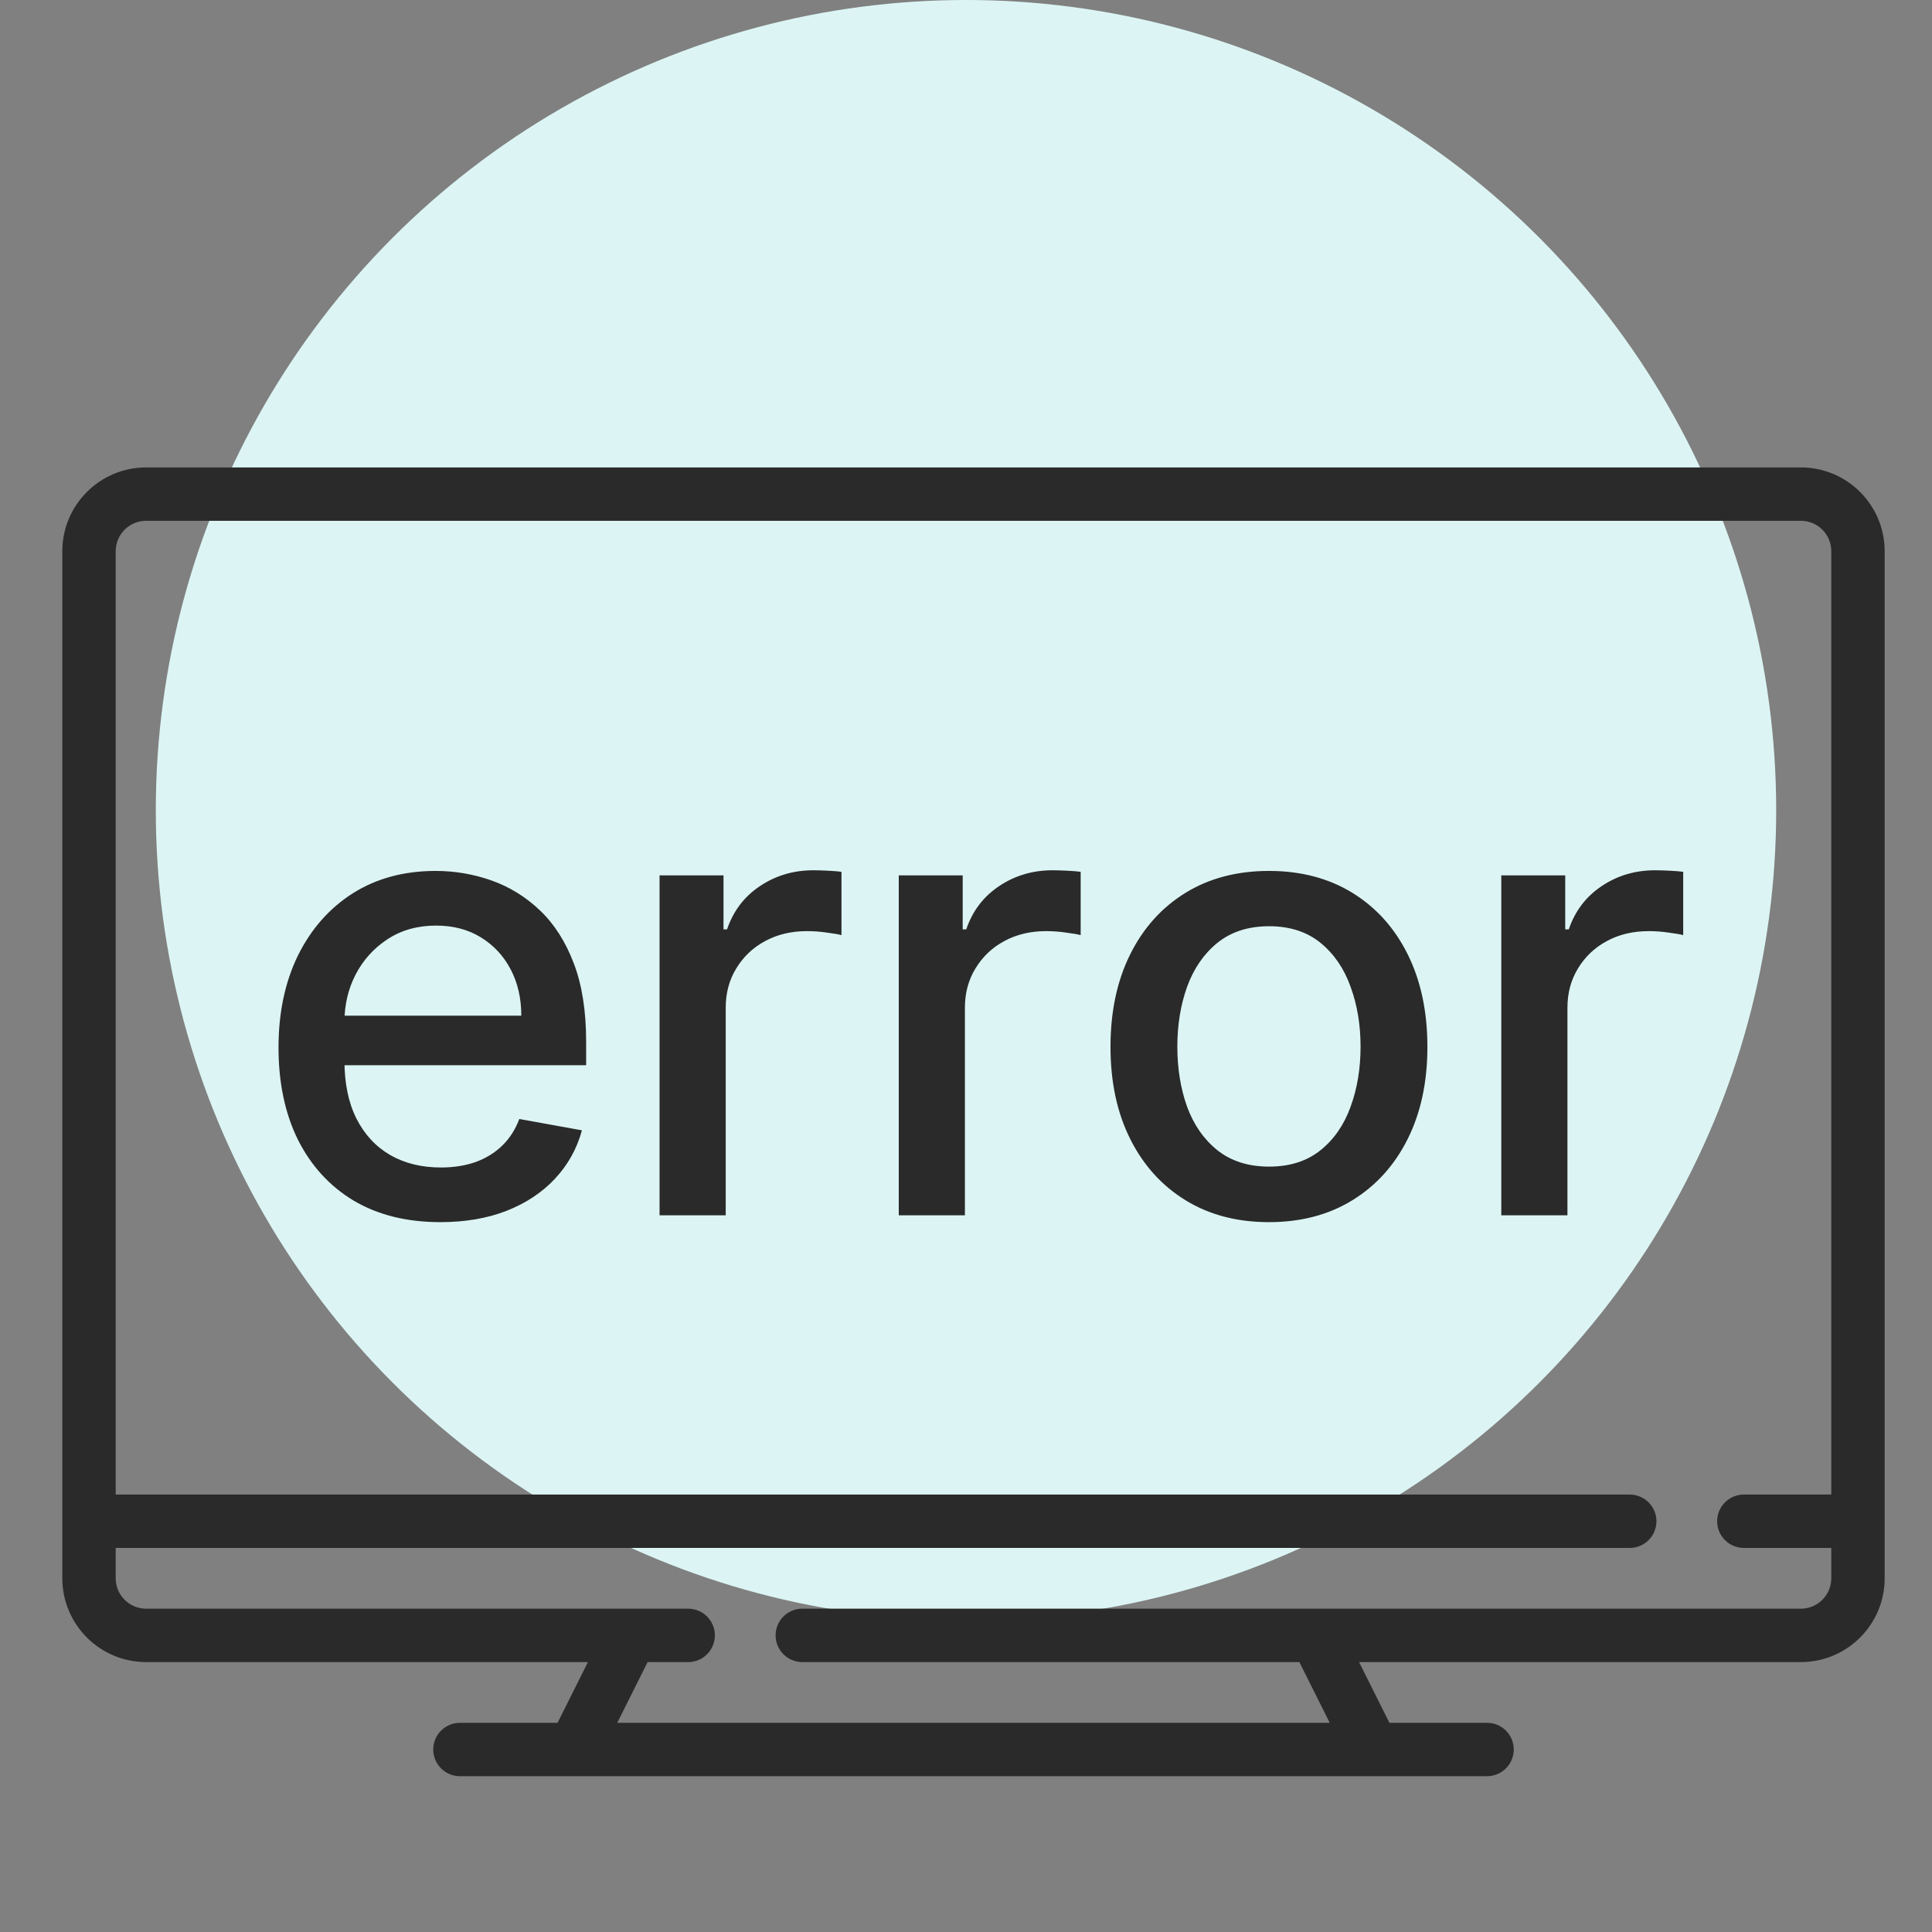 <svg width="62" height="62" viewBox="0 0 62 62" fill="none" xmlns="http://www.w3.org/2000/svg">
<rect x="0" y="0" width="62" height="62" fill="#808080" stroke="none"/>
<circle cx="31" cy="26" r="26" fill="#DCF5F4"/>
<path d="M57.793 15H4.688C3.206 15 2 16.206 2 17.688V50.65C2 52.132 3.206 53.338 4.688 53.338H18.867L17.893 55.287H14.759C14.532 55.287 14.314 55.377 14.154 55.538C13.993 55.698 13.903 55.916 13.903 56.143C13.903 56.37 13.993 56.588 14.154 56.749C14.314 56.91 14.532 57 14.759 57H47.721C47.949 57 48.166 56.91 48.327 56.749C48.488 56.588 48.578 56.37 48.578 56.143C48.578 55.916 48.488 55.698 48.327 55.538C48.166 55.377 47.949 55.287 47.721 55.287H44.588L43.614 53.338H57.793C59.275 53.338 60.481 52.132 60.481 50.65V17.688C60.481 16.206 59.275 15 57.793 15ZM57.793 51.624H25.747C25.519 51.624 25.301 51.715 25.141 51.875C24.98 52.036 24.89 52.254 24.89 52.481C24.89 52.708 24.98 52.926 25.141 53.087C25.301 53.248 25.519 53.338 25.747 53.338H41.698L42.673 55.287H19.808L20.783 53.338H22.084C22.312 53.338 22.53 53.248 22.69 53.087C22.851 52.926 22.941 52.708 22.941 52.481C22.941 52.254 22.851 52.036 22.69 51.875C22.53 51.715 22.312 51.624 22.084 51.624H4.688C4.15 51.624 3.713 51.187 3.713 50.65V49.675H52.3C52.527 49.675 52.745 49.585 52.906 49.424C53.066 49.264 53.157 49.046 53.157 48.819C53.157 48.591 53.066 48.373 52.906 48.213C52.745 48.052 52.527 47.962 52.3 47.962H3.713V17.688C3.713 17.15 4.151 16.713 4.688 16.713H57.793C58.331 16.713 58.768 17.151 58.768 17.688V47.962H55.962C55.735 47.962 55.517 48.052 55.356 48.213C55.196 48.373 55.105 48.591 55.105 48.819C55.105 49.046 55.196 49.264 55.356 49.424C55.517 49.585 55.735 49.675 55.962 49.675H58.768V50.65C58.768 51.187 58.331 51.624 57.793 51.624Z" fill="#2A2A2A"/>
<path d="M14.129 39.22C13.055 39.22 12.129 38.99 11.352 38.531C10.581 38.067 9.984 37.416 9.562 36.578C9.146 35.735 8.938 34.748 8.938 33.617C8.938 32.499 9.146 31.514 9.562 30.662C9.984 29.81 10.571 29.144 11.324 28.666C12.081 28.188 12.967 27.949 13.98 27.949C14.596 27.949 15.192 28.051 15.77 28.254C16.348 28.458 16.866 28.777 17.325 29.213C17.785 29.649 18.147 30.215 18.412 30.91C18.677 31.602 18.81 32.442 18.81 33.432V34.185H10.138V32.594H16.729C16.729 32.035 16.615 31.54 16.388 31.109C16.16 30.674 15.841 30.331 15.429 30.079C15.022 29.829 14.544 29.703 13.994 29.703C13.398 29.703 12.877 29.85 12.432 30.143C11.992 30.432 11.651 30.811 11.409 31.28C11.172 31.744 11.054 32.248 11.054 32.793V34.035C11.054 34.765 11.182 35.385 11.438 35.896C11.698 36.408 12.06 36.798 12.524 37.068C12.988 37.333 13.53 37.466 14.151 37.466C14.553 37.466 14.92 37.409 15.251 37.295C15.583 37.177 15.869 37.002 16.111 36.77C16.352 36.538 16.537 36.251 16.665 35.91L18.675 36.273C18.514 36.865 18.225 37.383 17.808 37.828C17.396 38.269 16.878 38.612 16.253 38.858C15.633 39.099 14.925 39.22 14.129 39.22ZM21.166 39V28.091H23.218V29.824H23.332C23.531 29.237 23.881 28.775 24.383 28.439C24.89 28.098 25.463 27.928 26.102 27.928C26.235 27.928 26.391 27.932 26.571 27.942C26.755 27.951 26.9 27.963 27.004 27.977V30.009C26.919 29.985 26.767 29.959 26.549 29.93C26.332 29.897 26.114 29.881 25.896 29.881C25.394 29.881 24.947 29.987 24.554 30.2C24.165 30.409 23.858 30.7 23.63 31.074C23.403 31.443 23.289 31.865 23.289 32.338V39H21.166ZM28.842 39V28.091H30.894V29.824H31.008C31.207 29.237 31.557 28.775 32.059 28.439C32.566 28.098 33.139 27.928 33.778 27.928C33.91 27.928 34.066 27.932 34.246 27.942C34.431 27.951 34.575 27.963 34.68 27.977V30.009C34.594 29.985 34.443 29.959 34.225 29.93C34.007 29.897 33.789 29.881 33.572 29.881C33.07 29.881 32.622 29.987 32.229 30.2C31.841 30.409 31.533 30.7 31.306 31.074C31.079 31.443 30.965 31.865 30.965 32.338V39H28.842ZM40.722 39.22C39.699 39.22 38.807 38.986 38.044 38.517C37.282 38.048 36.69 37.392 36.269 36.55C35.847 35.707 35.637 34.722 35.637 33.595C35.637 32.464 35.847 31.474 36.269 30.626C36.69 29.779 37.282 29.121 38.044 28.652C38.807 28.183 39.699 27.949 40.722 27.949C41.745 27.949 42.637 28.183 43.4 28.652C44.162 29.121 44.754 29.779 45.175 30.626C45.596 31.474 45.807 32.464 45.807 33.595C45.807 34.722 45.596 35.707 45.175 36.55C44.754 37.392 44.162 38.048 43.4 38.517C42.637 38.986 41.745 39.22 40.722 39.22ZM40.729 37.438C41.392 37.438 41.941 37.262 42.377 36.912C42.812 36.562 43.134 36.095 43.343 35.513C43.556 34.93 43.662 34.289 43.662 33.588C43.662 32.892 43.556 32.253 43.343 31.671C43.134 31.083 42.812 30.612 42.377 30.257C41.941 29.902 41.392 29.724 40.729 29.724C40.061 29.724 39.508 29.902 39.067 30.257C38.632 30.612 38.307 31.083 38.094 31.671C37.886 32.253 37.782 32.892 37.782 33.588C37.782 34.289 37.886 34.93 38.094 35.513C38.307 36.095 38.632 36.562 39.067 36.912C39.508 37.262 40.061 37.438 40.729 37.438ZM48.178 39V28.091H50.23V29.824H50.344C50.543 29.237 50.893 28.775 51.395 28.439C51.901 28.098 52.474 27.928 53.114 27.928C53.246 27.928 53.403 27.932 53.582 27.942C53.767 27.951 53.911 27.963 54.016 27.977V30.009C53.93 29.985 53.779 29.959 53.561 29.93C53.343 29.897 53.126 29.881 52.908 29.881C52.406 29.881 51.958 29.987 51.565 30.2C51.177 30.409 50.869 30.7 50.642 31.074C50.415 31.443 50.301 31.865 50.301 32.338V39H48.178Z" fill="#2A2A2A"/>
</svg>
